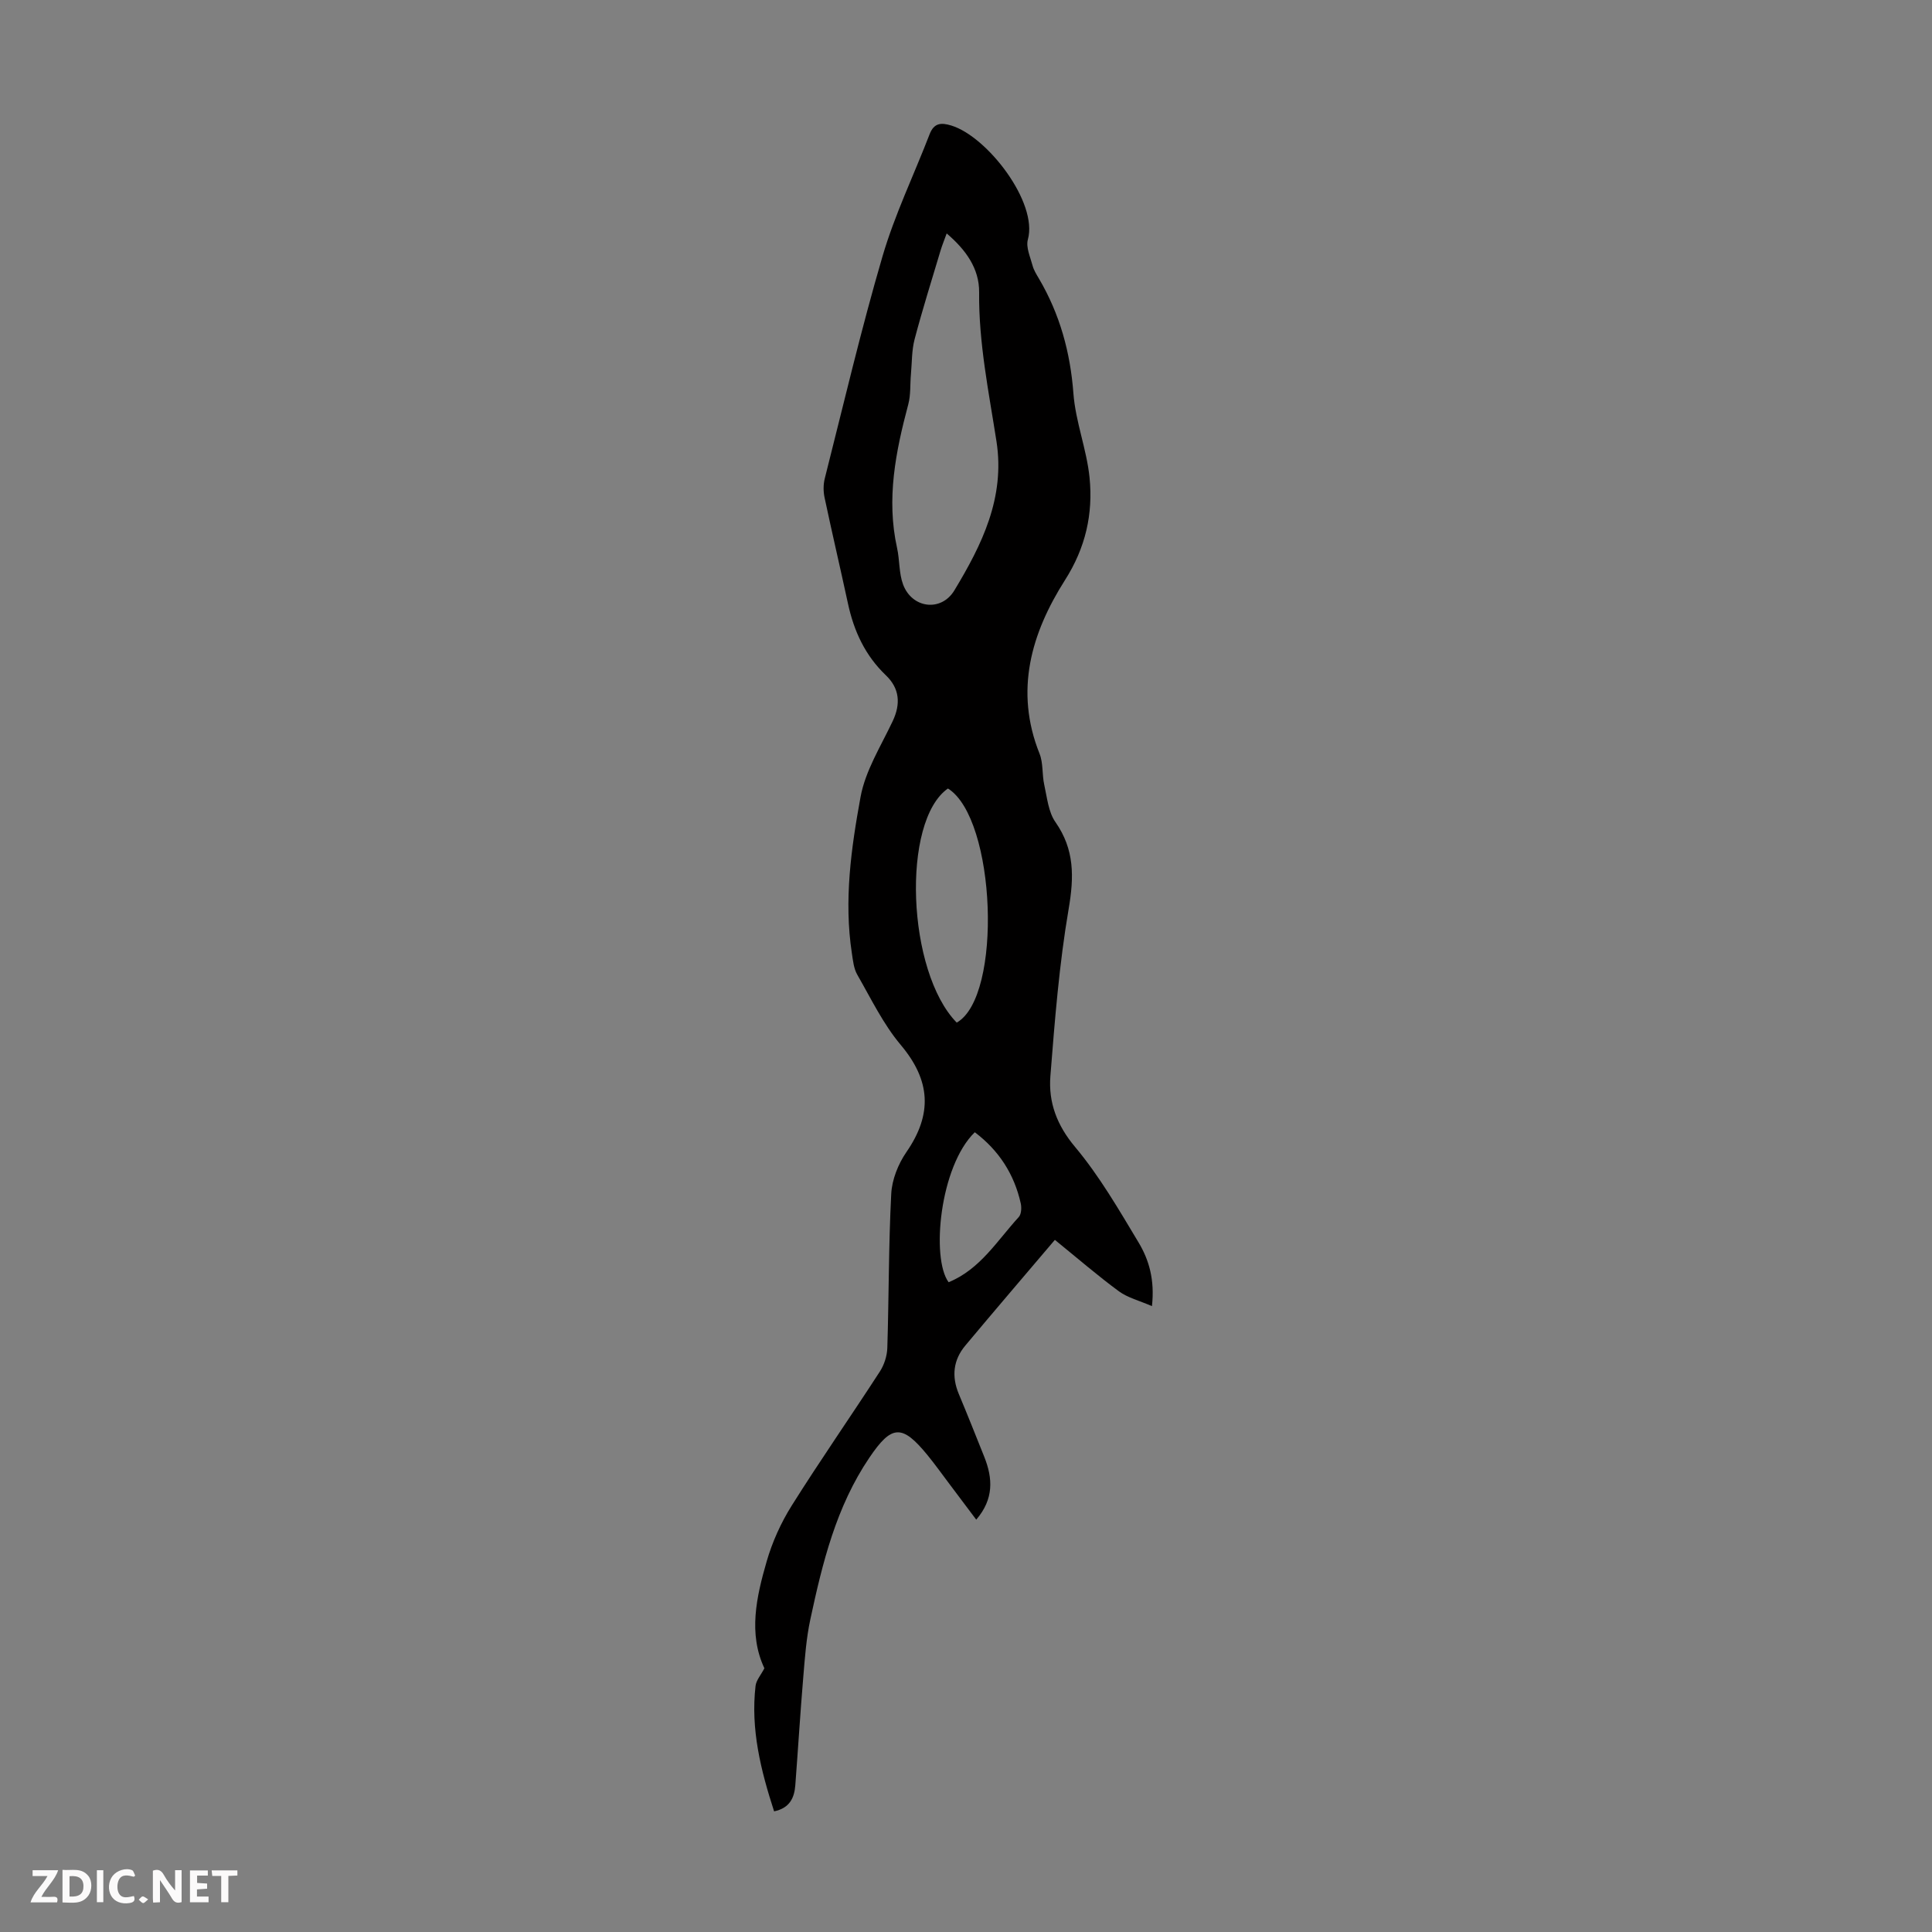 <svg enable-background="new 0 0 400 400" viewBox="0 0 400 400" xmlns="http://www.w3.org/2000/svg"><rect x="0" y="0" width="400" height="400" fill="#808080" stroke="none"/><g fill="#fbfafa"><path d="m37.59 393.81c-.92.31-1.52.05-2-.78-.7-1.2-1.52-2.34-2.47-3.78v4.59c-.55.03-.95.05-1.41.07-.03-.37-.06-.64-.06-.91 0-1.91 0-3.81 0-5.7 1.13-.41 1.77-.03 2.29.91.62 1.11 1.38 2.14 2.31 3.19v-4.2h1.35v6.61z"/><path d="m12.94 393.88v-6.75c1.9.19 3.93-.54 5.37 1.29.8 1.01.78 2.88.03 3.97-1.37 1.97-3.4 1.51-5.4 1.49m1.45-1.22c2.04.12 2.92-.58 2.89-2.21-.03-1.51-.98-2.19-2.89-2z"/><path d="m11.81 393.87h-5.49c.68-2.18 2.47-3.48 3.51-5.45h-3.08v-1.21h5.29c-.71 2.13-2.44 3.48-3.47 5.51.86 0 1.63.04 2.39-.01.79-.05 1.14.21.85 1.16"/><path d="m39.33 393.86v-6.61h3.7v1.07h-2.22v1.52c.68.04 1.34.09 2.07.13v1.07c-.72.05-1.38.09-2.1.14v1.48h2.4v1.19h-3.85z"/><path d="m27.71 388.56c-1.15-.3-2.46-.61-3.1.64-.37.73-.41 1.93-.06 2.67.63 1.35 1.99.93 3.17.68.35.94-.01 1.32-.93 1.46-1.62.25-3.05-.27-3.76-1.48-.73-1.24-.6-3.03.31-4.17.88-1.11 2.71-1.7 4-1.16.32.13.44.74.65 1.12-.1.08-.19.16-.28.24"/><path d="m49.15 387.24v1.07c-.59.02-1.17.05-1.87.08v5.44h-1.48v-5.44h-1.85c-.05-.4-.08-.73-.13-1.15z"/><path d="m20.06 387.21h1.33v6.62h-1.33z"/><path d="m30.68 393.25c-.49.38-.8.79-1.05.76-.32-.05-.6-.45-.9-.7.26-.24.51-.64.8-.67.29-.04.62.3 1.15.61"/></g><path d="m202.12 314.63c-2.01-2.67-3.81-5.08-5.62-7.48-1.48-1.96-2.91-3.97-4.47-5.88-5.28-6.46-7.42-6.3-12.04.53-6.87 10.15-9.71 21.77-12.22 33.48-.84 3.91-1.13 7.94-1.46 11.94-.63 7.46-1.08 14.93-1.65 22.39-.2 2.63-1.17 4.74-4.39 5.41-2.76-8.51-4.88-17.01-3.84-25.98.14-1.17 1.1-2.24 1.83-3.64-3.36-7.15-1.67-14.74.48-22.16 1.16-4.01 2.95-7.97 5.17-11.51 5.89-9.37 12.23-18.47 18.25-27.76.91-1.4 1.5-3.25 1.55-4.91.33-10.63.26-21.27.81-31.88.15-2.95 1.44-6.19 3.14-8.65 5.43-7.86 5.03-14.82-1.17-22.19-3.63-4.31-6.15-9.58-8.99-14.52-.74-1.28-.9-2.94-1.13-4.46-1.67-10.91-.15-21.74 1.8-32.37 1-5.45 4.22-10.53 6.65-15.68 1.7-3.6 1.43-6.79-1.41-9.5-4.3-4.11-6.62-9.15-7.85-14.86-1.58-7.32-3.29-14.6-4.84-21.92-.27-1.27-.28-2.71.04-3.96 3.89-15.37 7.51-30.82 11.96-46.02 2.53-8.63 6.5-16.84 9.75-25.27.91-2.35 2.38-2.43 4.49-1.79 7.47 2.29 17.98 15.94 15.85 23.6-.44 1.59.5 3.62.97 5.39.25.95.81 1.84 1.32 2.7 4.32 7.35 6.5 15.24 7.14 23.79.44 5.85 2.75 11.56 3.34 17.41.75 7.52-.81 14.51-5.09 21.23-6.98 10.98-10.48 22.9-5.26 35.94.78 1.96.5 4.32.97 6.43.59 2.64.85 5.64 2.32 7.73 3.98 5.69 3.86 11.38 2.73 17.99-1.95 11.42-2.87 23.04-3.78 34.61-.42 5.41 1.33 10.14 5.11 14.65 5.06 6.04 9.07 12.99 13.15 19.78 2.16 3.6 3.37 7.72 2.77 13.18-2.64-1.15-5.01-1.73-6.83-3.06-4.39-3.23-8.53-6.81-13.27-10.66-6.31 7.43-12.47 14.62-18.54 21.88-2.51 3-2.87 6.39-1.35 10.03 1.81 4.32 3.54 8.68 5.28 13.03 1.76 4.43 2.01 8.7-1.67 12.99zm-6.12-266.3c-.48 1.34-.94 2.44-1.28 3.58-1.82 6.09-3.74 12.17-5.36 18.32-.61 2.32-.54 4.81-.76 7.23-.19 2.09-.02 4.26-.55 6.25-2.61 9.79-4.58 19.58-2.32 29.75.55 2.49.37 5.2 1.24 7.54 1.84 4.97 7.9 5.75 10.63 1.22 5.69-9.43 10.52-19.17 8.71-30.84-1.59-10.23-3.7-20.4-3.59-30.86.04-4.94-2.76-8.81-6.72-12.19zm2.08 163.39c9.53-5.38 8.15-42.26-1.82-48.47-9.67 6.76-8.5 37.93 1.82 48.47zm3.74 22.7c-7.27 7.06-9.07 26.12-5.42 31.05 6.53-2.67 10.05-8.61 14.52-13.49.54-.59.61-1.93.42-2.81-1.35-6.08-4.54-11-9.52-14.75z" fill="#010000"/></svg>